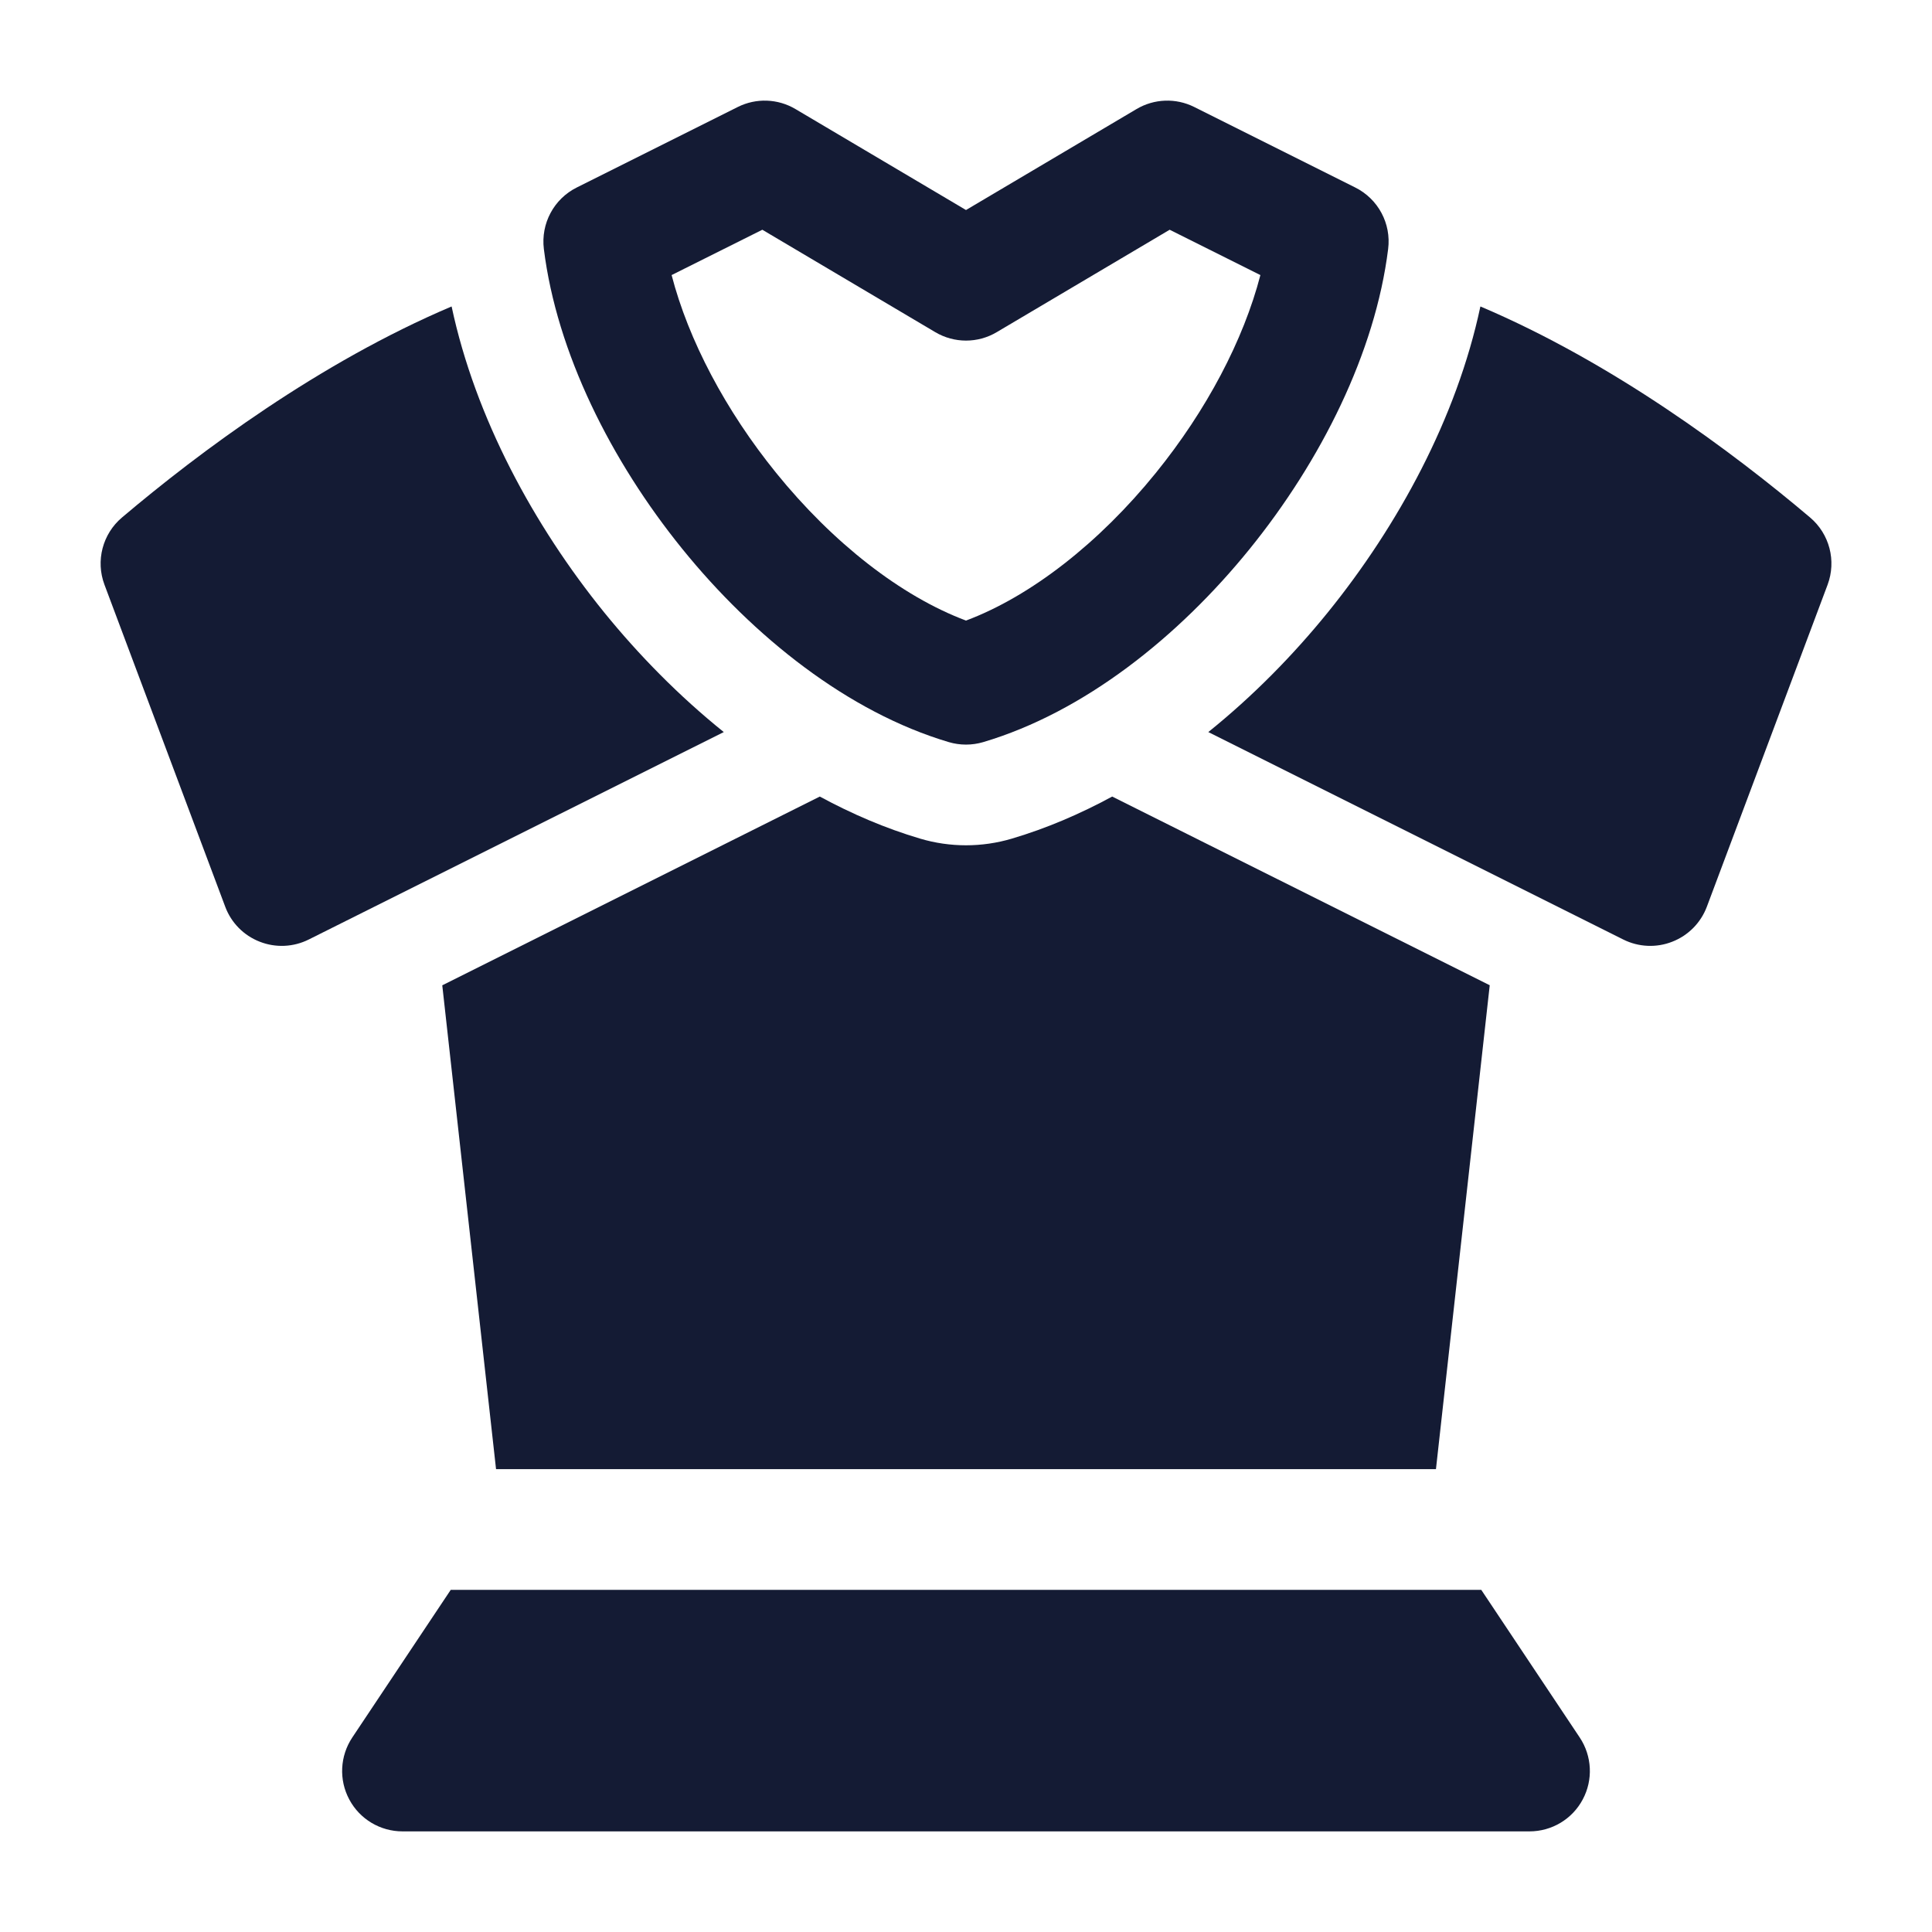 <svg width="24" height="24" viewBox="0 0 24 24" fill="none" xmlns="http://www.w3.org/2000/svg">
<path fill-rule="evenodd" clip-rule="evenodd" d="M9.165 1.329C9.393 1.215 9.663 1.225 9.882 1.355L12 2.609L14.118 1.355C14.337 1.225 14.607 1.215 14.835 1.329L16.835 2.329C17.12 2.471 17.284 2.777 17.244 3.093C17.084 4.38 16.41 5.725 15.524 6.819C14.639 7.912 13.465 8.848 12.213 9.219C12.074 9.26 11.926 9.26 11.787 9.219C10.536 8.848 9.361 7.912 8.476 6.819C7.59 5.725 6.916 4.38 6.756 3.093C6.717 2.777 6.88 2.471 7.165 2.329L9.165 1.329ZM8.343 3.417C8.552 4.224 9.013 5.099 9.642 5.875C10.345 6.743 11.194 7.407 12 7.709C12.806 7.407 13.655 6.743 14.358 5.875C14.987 5.099 15.448 4.224 15.657 3.417L14.53 2.854L12.382 4.126C12.147 4.266 11.854 4.266 11.618 4.126L9.47 2.854L8.343 3.417Z" fill="#141B34"/>
<path d="M5.599 19.75L4.376 21.584C4.223 21.814 4.208 22.11 4.339 22.354C4.469 22.598 4.723 22.75 5 22.75H19C19.277 22.75 19.531 22.598 19.661 22.354C19.792 22.11 19.777 21.814 19.624 21.584L18.401 19.75H5.599Z" fill="#141B34"/>
<path d="M6.162 18.25L5.494 12.24L10.184 9.895C10.582 10.111 10.999 10.29 11.431 10.418C11.802 10.528 12.198 10.528 12.569 10.418C13.001 10.29 13.418 10.111 13.816 9.895L18.506 12.239L17.838 18.25H6.162Z" fill="#141B34"/>
<path d="M15.01 9.094L20.165 11.671C20.355 11.766 20.577 11.776 20.774 11.698C20.972 11.621 21.128 11.463 21.203 11.264L22.703 7.264C22.814 6.967 22.727 6.632 22.485 6.428C21.522 5.613 20.033 4.504 18.39 3.807C18.096 5.192 17.367 6.53 16.495 7.607C16.068 8.134 15.568 8.645 15.01 9.094Z" fill="#141B34"/>
<path d="M5.61 3.807C3.967 4.504 2.479 5.613 1.516 6.428C1.274 6.632 1.186 6.967 1.298 7.264L2.798 11.264C2.872 11.463 3.028 11.621 3.226 11.698C3.424 11.776 3.645 11.766 3.835 11.671L8.991 9.094C8.433 8.645 7.933 8.134 7.505 7.607C6.633 6.53 5.905 5.192 5.61 3.807Z" fill="#141B34"/>
</svg>
